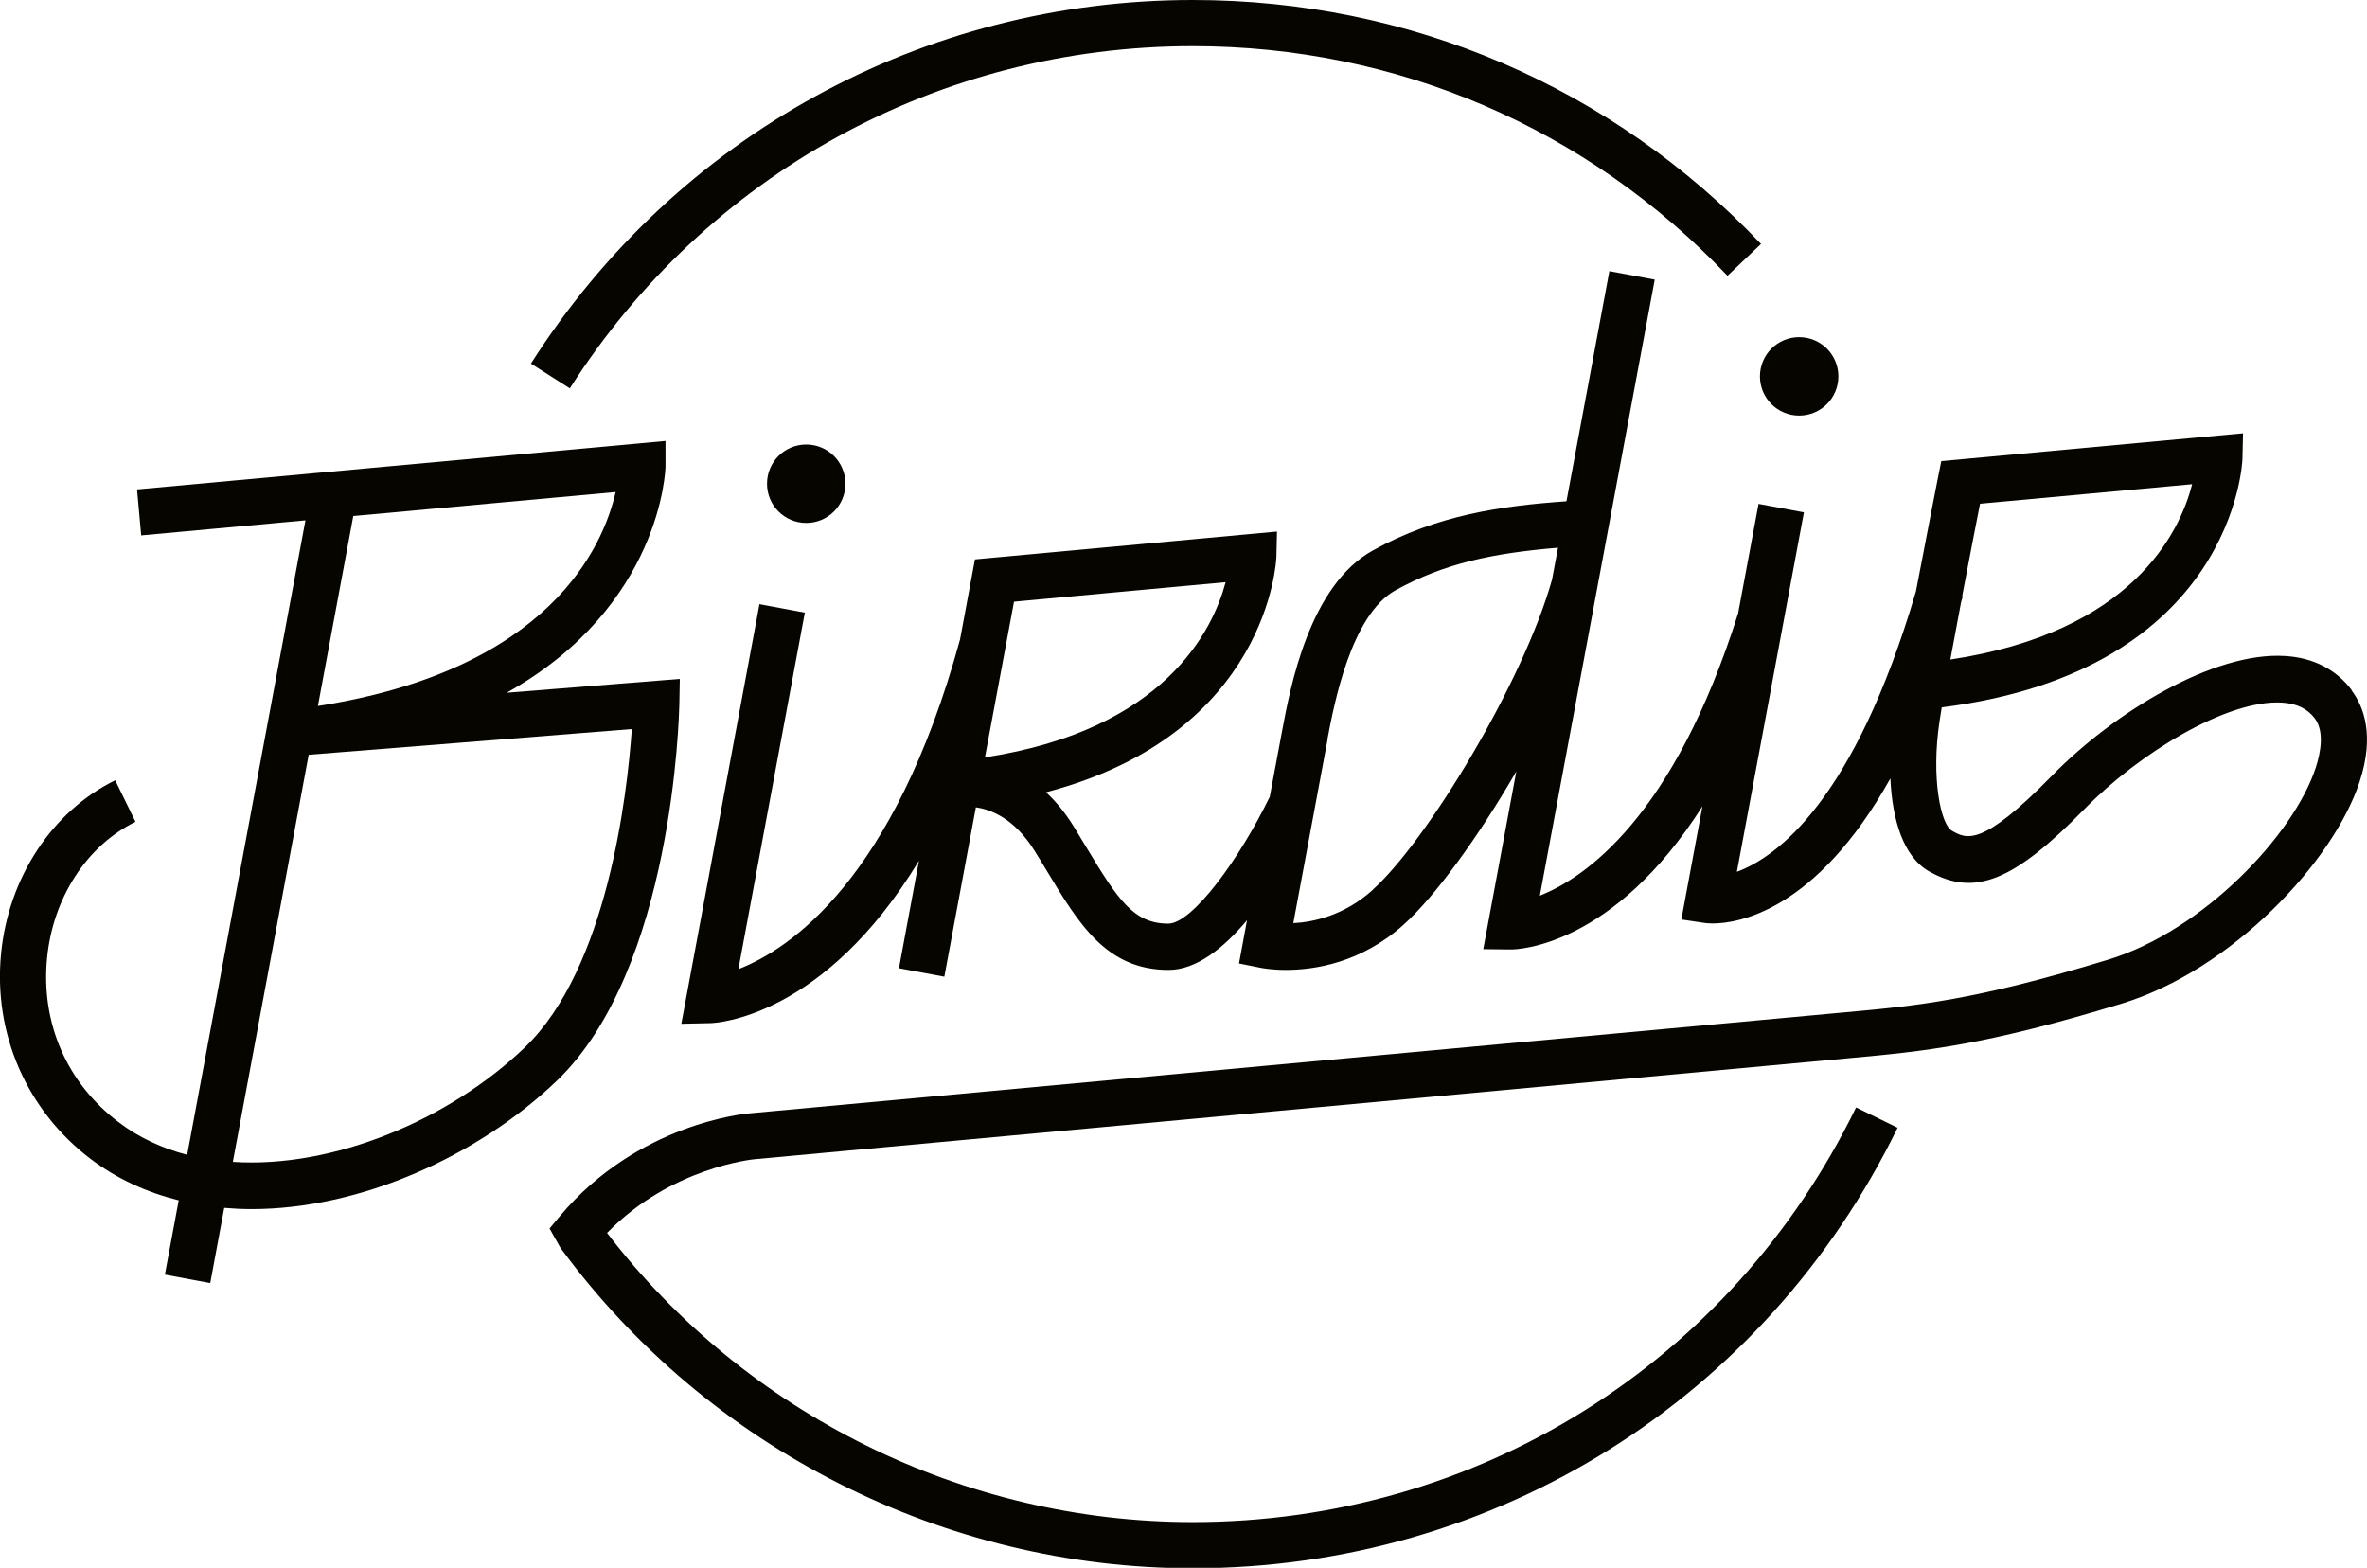 <?xml version="1.0" encoding="UTF-8"?><svg id="Calque_2" xmlns="http://www.w3.org/2000/svg" viewBox="0 0 153.9 101.93"><defs><style>.cls-1{fill:#060500;}</style></defs><g id="Calque_1-2"><g><path class="cls-1" d="M36.2,70.27c7.57-7.25,7.95-23.77,7.97-24.47l.03-1.66-11.26,.9c10.1-5.64,10.33-14.59,10.33-14.71v-1.66s-34.36,3.15-34.36,3.15l.27,2.99,10.68-.98-7.69,41.25c-1.63-.42-3.14-1.12-4.47-2.13-3.36-2.55-5.05-6.44-4.64-10.66,.38-3.91,2.58-7.31,5.75-8.86l-1.32-2.7C3.39,52.74,.55,57.06,.07,62c-.51,5.21,1.67,10.19,5.81,13.34,1.73,1.31,3.68,2.19,5.74,2.7l-.9,4.83,2.95,.55,.91-4.89c.58,.05,1.17,.08,1.77,.08,7.09,0,14.73-3.44,19.85-8.34Zm3.83-38.29c-.8,3.54-4.28,11.57-19.36,13.92l2.3-12.35,17.06-1.56Zm-19.95,17.09l21-1.67c-.3,4.25-1.58,15.54-6.96,20.7-4.92,4.72-12.46,7.87-18.98,7.44l4.93-26.47Z"/><path class="cls-1" d="M49.87,31.45c0,1.41,1.14,2.55,2.55,2.55s2.55-1.14,2.55-2.55-1.14-2.55-2.55-2.55-2.55,1.14-2.55,2.55Z"/><path class="cls-1" d="M116.98,27.02c1.41,0,2.55-1.14,2.55-2.55s-1.14-2.55-2.55-2.55-2.55,1.14-2.55,2.55,1.14,2.55,2.55,2.55Z"/><path class="cls-1" d="M152.9,44.86c-1-1.33-2.49-2.1-4.32-2.21-4.67-.3-11.18,3.7-15.19,7.81-4.54,4.64-5.53,4.09-6.48,3.55-.71-.4-1.37-3.38-.8-7.14,.04-.25,.09-.55,.14-.88,19.01-2.39,19.55-16,19.55-16.14l.04-1.68-19.62,1.81-.22,1.1c-.05,.26-.73,3.71-1.43,7.38-4.03,13.67-9.08,17.28-11.64,18.22l4.36-23.37-2.95-.55-1.33,7.12c-4.19,13.26-9.95,17.19-12.89,18.35l7.47-40.05-2.95-.55-2.79,14.96c-4.25,.3-8.42,.89-12.59,3.2-4.14,2.29-5.37,8.91-5.9,11.74l-.8,4.27c-1.95,4.02-5.03,8.25-6.6,8.25h0c-2.24,0-3.25-1.52-5.32-4.95-.27-.44-.54-.9-.83-1.37-.57-.92-1.18-1.65-1.8-2.22,14.52-3.8,14.97-15.15,14.98-15.27l.04-1.68-19.64,1.81-.97,5.21c-4.29,15.65-11.1,20.15-14.41,21.43l4.32-23.18-2.95-.55-5.08,27.28,1.85-.04c.39,0,7.4-.33,13.6-10.56l-1.3,6.99,2.95,.55,2.05-11.01c.95,.13,2.5,.7,3.82,2.83,.29,.46,.56,.91,.82,1.34,2.07,3.43,3.86,6.4,7.89,6.4h0c1.81,0,3.58-1.42,5.1-3.23l-.52,2.81,1.45,.29c.07,.01,.67,.13,1.6,.13,1.82,0,4.87-.44,7.64-2.93,2.06-1.85,4.85-5.68,7.34-9.98l-2.15,11.56,1.79,.02h.01c.48,0,6.66-.2,12.45-9.31l-1.37,7.36,1.54,.23s.22,.03,.49,.03c1.59,0,6.7-.74,11.56-9.43,.12,2.64,.82,5.09,2.53,6.05,2.95,1.66,5.5,.63,10.1-4.07,3.5-3.58,9.27-7.14,12.85-6.91,.95,.06,1.64,.4,2.11,1.02,.64,.85,.39,2.21,.07,3.2-1.44,4.4-7.33,10.61-13.49,12.49-8.69,2.65-12.42,3-17.17,3.43-4.77,.44-71.15,6.56-71.14,6.56-.3,.02-7.3,.65-12.37,6.69l-.67,.8,.67,1.19,.1,.15c9.58,12.99,24.92,20.75,41.05,20.75,19.65,0,37.21-10.98,45.83-28.64l-2.7-1.32c-8.11,16.63-24.64,26.96-43.13,26.96-14.87,0-29.04-7.01-38.08-18.8,4.16-4.27,9.5-4.78,9.56-4.79,0,0,66.39-6.12,71.18-6.57,4.89-.45,8.76-.81,17.74-3.55,7.15-2.18,13.77-9.22,15.47-14.43,.99-3.02,.26-4.89-.52-5.93Zm-88.86,4.38l1.89-10.12,13.76-1.27c-.83,3.12-3.95,9.6-15.65,11.39Zm25.2,8.63c-1.84,1.65-3.83,2.08-5.15,2.15l2.22-11.9v-.07c.42-2.21,1.52-8.06,4.42-9.67,3.19-1.76,6.31-2.41,10.57-2.77l-.39,2.08c-1.88,6.69-8.15,17.02-11.66,20.16Zm38.34-19.12c.46-2.41,.9-4.7,1.16-6l13.79-1.27c-.8,3.14-3.89,9.62-15.72,11.4,.22-1.18,.46-2.47,.7-3.74,.04-.13,.08-.25,.11-.38h-.04Z"/><path class="cls-1" d="M77.55,3c13.28,0,25.62,5.3,34.77,14.93l2.18-2.07C104.78,5.63,91.66,0,77.55,0c-17.52,0-33.61,8.84-43.03,23.64l2.53,1.61C45.92,11.32,61.06,3,77.55,3Z"/></g></g></svg>